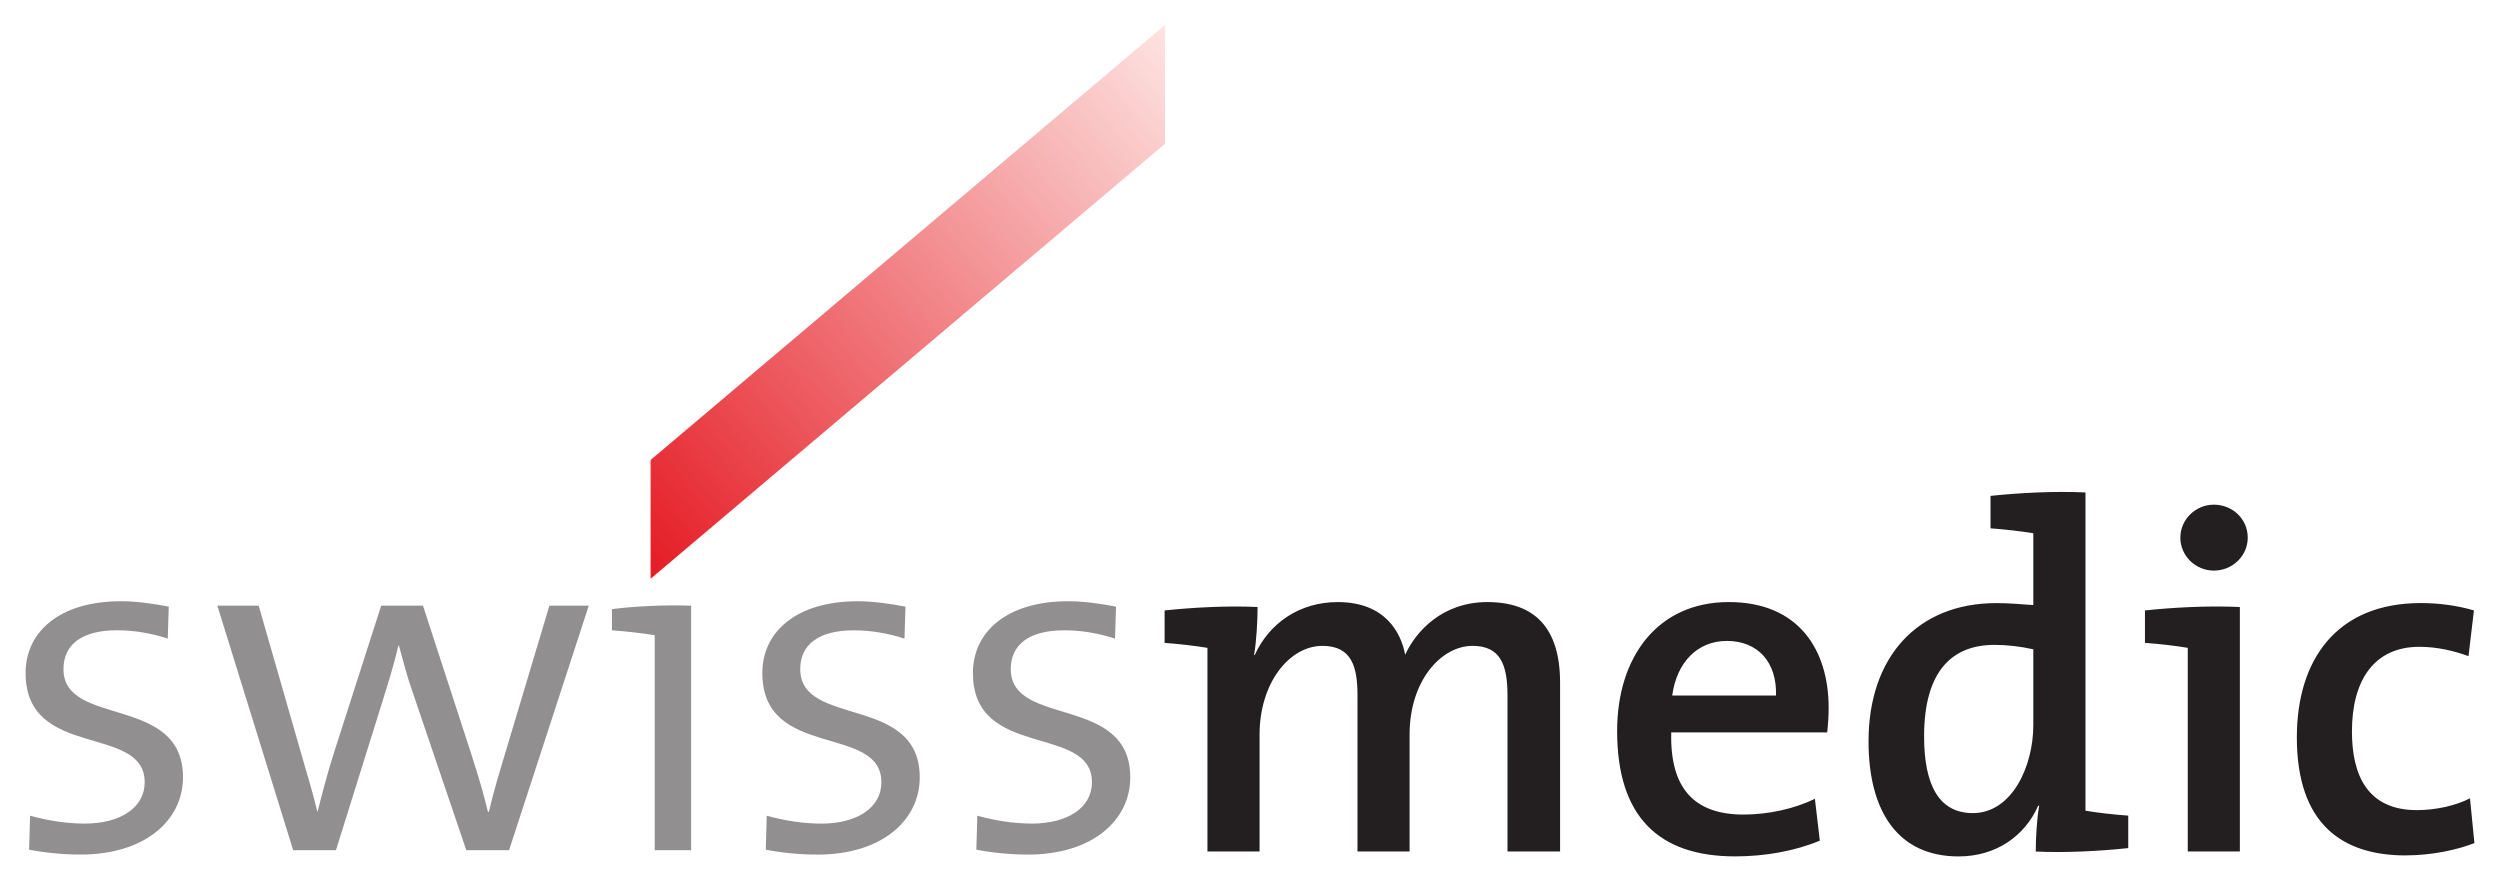 <?xml version="1.0" encoding="UTF-8" standalone="no"?>
<!DOCTYPE svg PUBLIC "-//W3C//DTD SVG 1.1//EN" "http://www.w3.org/Graphics/SVG/1.1/DTD/svg11.dtd">
<!-- Created with Inkscape (http://www.inkscape.org/) by Marsupilami -->
<svg
   xmlns:svg="http://www.w3.org/2000/svg"
   xmlns="http://www.w3.org/2000/svg"
   xmlns:xlink="http://www.w3.org/1999/xlink"
   version="1.1"
   width="1024"
   height="361"
   viewBox="-1.242 -1.242 124.437 43.892"
   id="svg16293">
  <defs
     id="defs16295">
    <linearGradient
       x1="0"
       y1="0"
       x2="1"
       y2="0"
       id="linearGradient16242"
       xlink:href="#linearGradient16082"
       gradientUnits="userSpaceOnUse"
       gradientTransform="matrix(28.399,-24.341,24.341,28.399,29.738,25.961)"
       spreadMethod="pad" />
    <linearGradient
       x1="0"
       y1="0"
       x2="1"
       y2="0"
       id="linearGradient16082"
       gradientUnits="userSpaceOnUse"
       gradientTransform="matrix(22.719,19.473,19.473,-22.719,95.009,110.369)"
       spreadMethod="pad">
      <stop
         id="stop16084"
         style="stop-color:#e51b24;stop-opacity:1"
         offset="0" />
      <stop
         id="stop16086"
         style="stop-color:#fde4e2;stop-opacity:1"
         offset="1" />
    </linearGradient>
  </defs>
  <path
     d="m 49.919,41.316 c -0.905,0 -1.836,-0.098 -2.571,-0.245 l 0.049,-1.69 c 0.784,0.22 1.764,0.393 2.719,0.393 1.764,0 2.989,-0.785 2.989,-2.059 0,-2.916 -5.928,-1.103 -5.928,-5.439 0,-2.034 1.665,-3.576 4.751,-3.576 0.76,0 1.617,0.122 2.376,0.269 l -0.049,1.593 c -0.809,-0.269 -1.69,-0.415 -2.524,-0.415 -1.788,0 -2.669,0.734 -2.669,1.935 0,2.915 5.952,1.249 5.952,5.389 0,2.156 -1.911,3.846 -5.096,3.846 m -10.485,0 c -0.906,0 -1.837,-0.098 -2.572,-0.245 l 0.049,-1.69 c 0.784,0.22 1.765,0.393 2.72,0.393 1.764,0 2.989,-0.785 2.989,-2.059 0,-2.916 -5.929,-1.103 -5.929,-5.439 0,-2.034 1.665,-3.576 4.753,-3.576 0.76,0 1.617,0.122 2.376,0.269 l -0.05,1.593 c -0.807,-0.269 -1.689,-0.415 -2.522,-0.415 -1.788,0 -2.67,0.734 -2.67,1.935 0,2.915 5.952,1.249 5.952,5.389 0,2.156 -1.91,3.846 -5.095,3.846 m -6.291,-0.22 -1.812,0 0,-10.706 c -0.589,-0.098 -1.421,-0.195 -2.131,-0.244 l 0,-1.054 c 1.077,-0.147 2.695,-0.221 3.944,-0.172 l 0,12.176 m -9.066,0 -2.131,0 -2.669,-7.864 c -0.27,-0.759 -0.468,-1.519 -0.686,-2.328 l -0.025,0 c -0.245,1.052 -0.564,2.034 -0.882,3.062 l -2.229,7.129 -2.131,0 L 9.55,28.92 l 2.058,0 2.083,7.251 C 14.009,37.25 14.326,38.328 14.523,39.16 l 0.024,0 c 0.246,-0.98 0.515,-2.009 0.834,-2.989 l 2.328,-7.251 2.081,0 2.353,7.226 c 0.49,1.52 0.686,2.23 0.881,3.039 l 0.05,0 c 0.22,-0.956 0.465,-1.764 0.833,-2.989 l 2.18,-7.276 1.96,0 -3.969,12.176 m -21.332,0.22 c -0.907,0 -1.837,-0.098 -2.572,-0.245 l 0.049,-1.69 c 0.785,0.22 1.764,0.393 2.719,0.393 1.764,0 2.989,-0.785 2.989,-2.059 C 5.928,34.799 0,36.612 0,32.276 0,30.242 1.665,28.7 4.753,28.7 c 0.759,0 1.616,0.122 2.376,0.269 l -0.049,1.593 C 6.271,30.293 5.389,30.146 4.556,30.146 c -1.789,0 -2.67,0.734 -2.67,1.935 0,2.915 5.952,1.249 5.952,5.389 0,2.156 -1.911,3.846 -5.095,3.846"
     id="path16060"
     style="fill:#918f90;fill-opacity:1;fill-rule:nonzero;stroke:none" />
  <path
     d="m 118.524,41.359 c -3.136,0 -5.414,-1.544 -5.414,-5.879 0,-3.871 1.984,-6.689 6.174,-6.689 0.905,0 1.812,0.122 2.645,0.367 l -0.27,2.277 c -0.735,-0.269 -1.566,-0.465 -2.449,-0.465 -2.23,0 -3.356,1.641 -3.356,4.214 0,2.229 0.809,3.919 3.234,3.919 0.931,0 1.935,-0.22 2.645,-0.588 l 0.22,2.23 c -0.807,0.319 -2.081,0.613 -3.429,0.613 m -8.252,-0.196 -2.595,0 0,-10.141 c -0.588,-0.099 -1.42,-0.198 -2.131,-0.246 l 0,-1.616 c 1.371,-0.147 3.135,-0.245 4.726,-0.171 l 0,12.175 M 108.974,27.175 c -0.906,0 -1.665,-0.735 -1.665,-1.641 0,-0.907 0.759,-1.643 1.665,-1.643 0.931,0 1.691,0.711 1.691,1.643 0,0.906 -0.76,1.641 -1.691,1.641 m -8.988,3.919 c -0.661,-0.146 -1.298,-0.22 -1.935,-0.22 -2.083,0 -3.504,1.274 -3.504,4.558 0,2.449 0.759,3.82 2.426,3.82 1.935,0 3.013,-2.303 3.013,-4.385 l 0,-3.772 m 0.122,10.069 c 0,-0.637 0.048,-1.593 0.171,-2.279 l -0.05,0 c -0.661,1.495 -2.081,2.524 -3.967,2.524 -2.989,0 -4.482,-2.205 -4.482,-5.732 0,-4.19 2.425,-6.884 6.369,-6.884 0.589,0 1.176,0.05 1.837,0.098 l 0,-3.576 c -0.588,-0.098 -1.421,-0.195 -2.131,-0.245 l 0,-1.616 c 1.371,-0.147 3.135,-0.246 4.729,-0.172 l 0,15.85 c 0.588,0.099 1.42,0.196 2.13,0.245 l 0,1.617 c -1.371,0.146 -3.136,0.245 -4.605,0.171 M 84.722,30.677 c -1.47,0 -2.498,1.077 -2.719,2.72 l 5.169,0 c 0.05,-1.666 -0.906,-2.72 -2.45,-2.72 m 4.999,4.556 -7.766,0 c -0.074,2.817 1.175,4.091 3.601,4.091 1.249,0 2.547,-0.294 3.553,-0.784 l 0.245,2.083 c -1.225,0.514 -2.72,0.784 -4.214,0.784 -3.797,0 -5.88,-1.96 -5.88,-6.246 0,-3.676 2.009,-6.42 5.561,-6.42 3.479,0 4.973,2.376 4.973,5.269 0,0.343 -0.022,0.759 -0.072,1.224 m -15.922,5.929 0,-7.765 c 0,-1.52 -0.343,-2.475 -1.74,-2.475 -1.567,0 -3.136,1.74 -3.136,4.41 l 0,5.83 -2.595,0 0,-7.79 c 0,-1.371 -0.27,-2.45 -1.74,-2.45 -1.666,0 -3.136,1.863 -3.136,4.41 l 0,5.83 -2.596,0 0,-10.141 C 58.267,30.923 57.434,30.824 56.724,30.775 l 0,-1.616 c 1.373,-0.147 3.16,-0.245 4.63,-0.171 0,0.636 -0.05,1.666 -0.172,2.376 l 0.025,0.025 c 0.735,-1.619 2.254,-2.647 4.141,-2.647 2.375,0 3.159,1.545 3.355,2.623 0.539,-1.176 1.863,-2.623 4.091,-2.623 2.328,0 3.625,1.25 3.625,4.019 l 0,8.402 -2.62,0"
     id="path16070"
     style="fill:#231f20;fill-opacity:1;fill-rule:nonzero;stroke:none" />
  <path
     d="m 56.747,5.915 0,-5.915 -25.621,21.666 0,5.915 L 56.747,5.915"
     id="path16088"
     style="fill:url(#linearGradient16242);stroke:none" />
</svg>
<!-- version: 20110311, original size: 121.95245 41.407501, border: 3% -->

